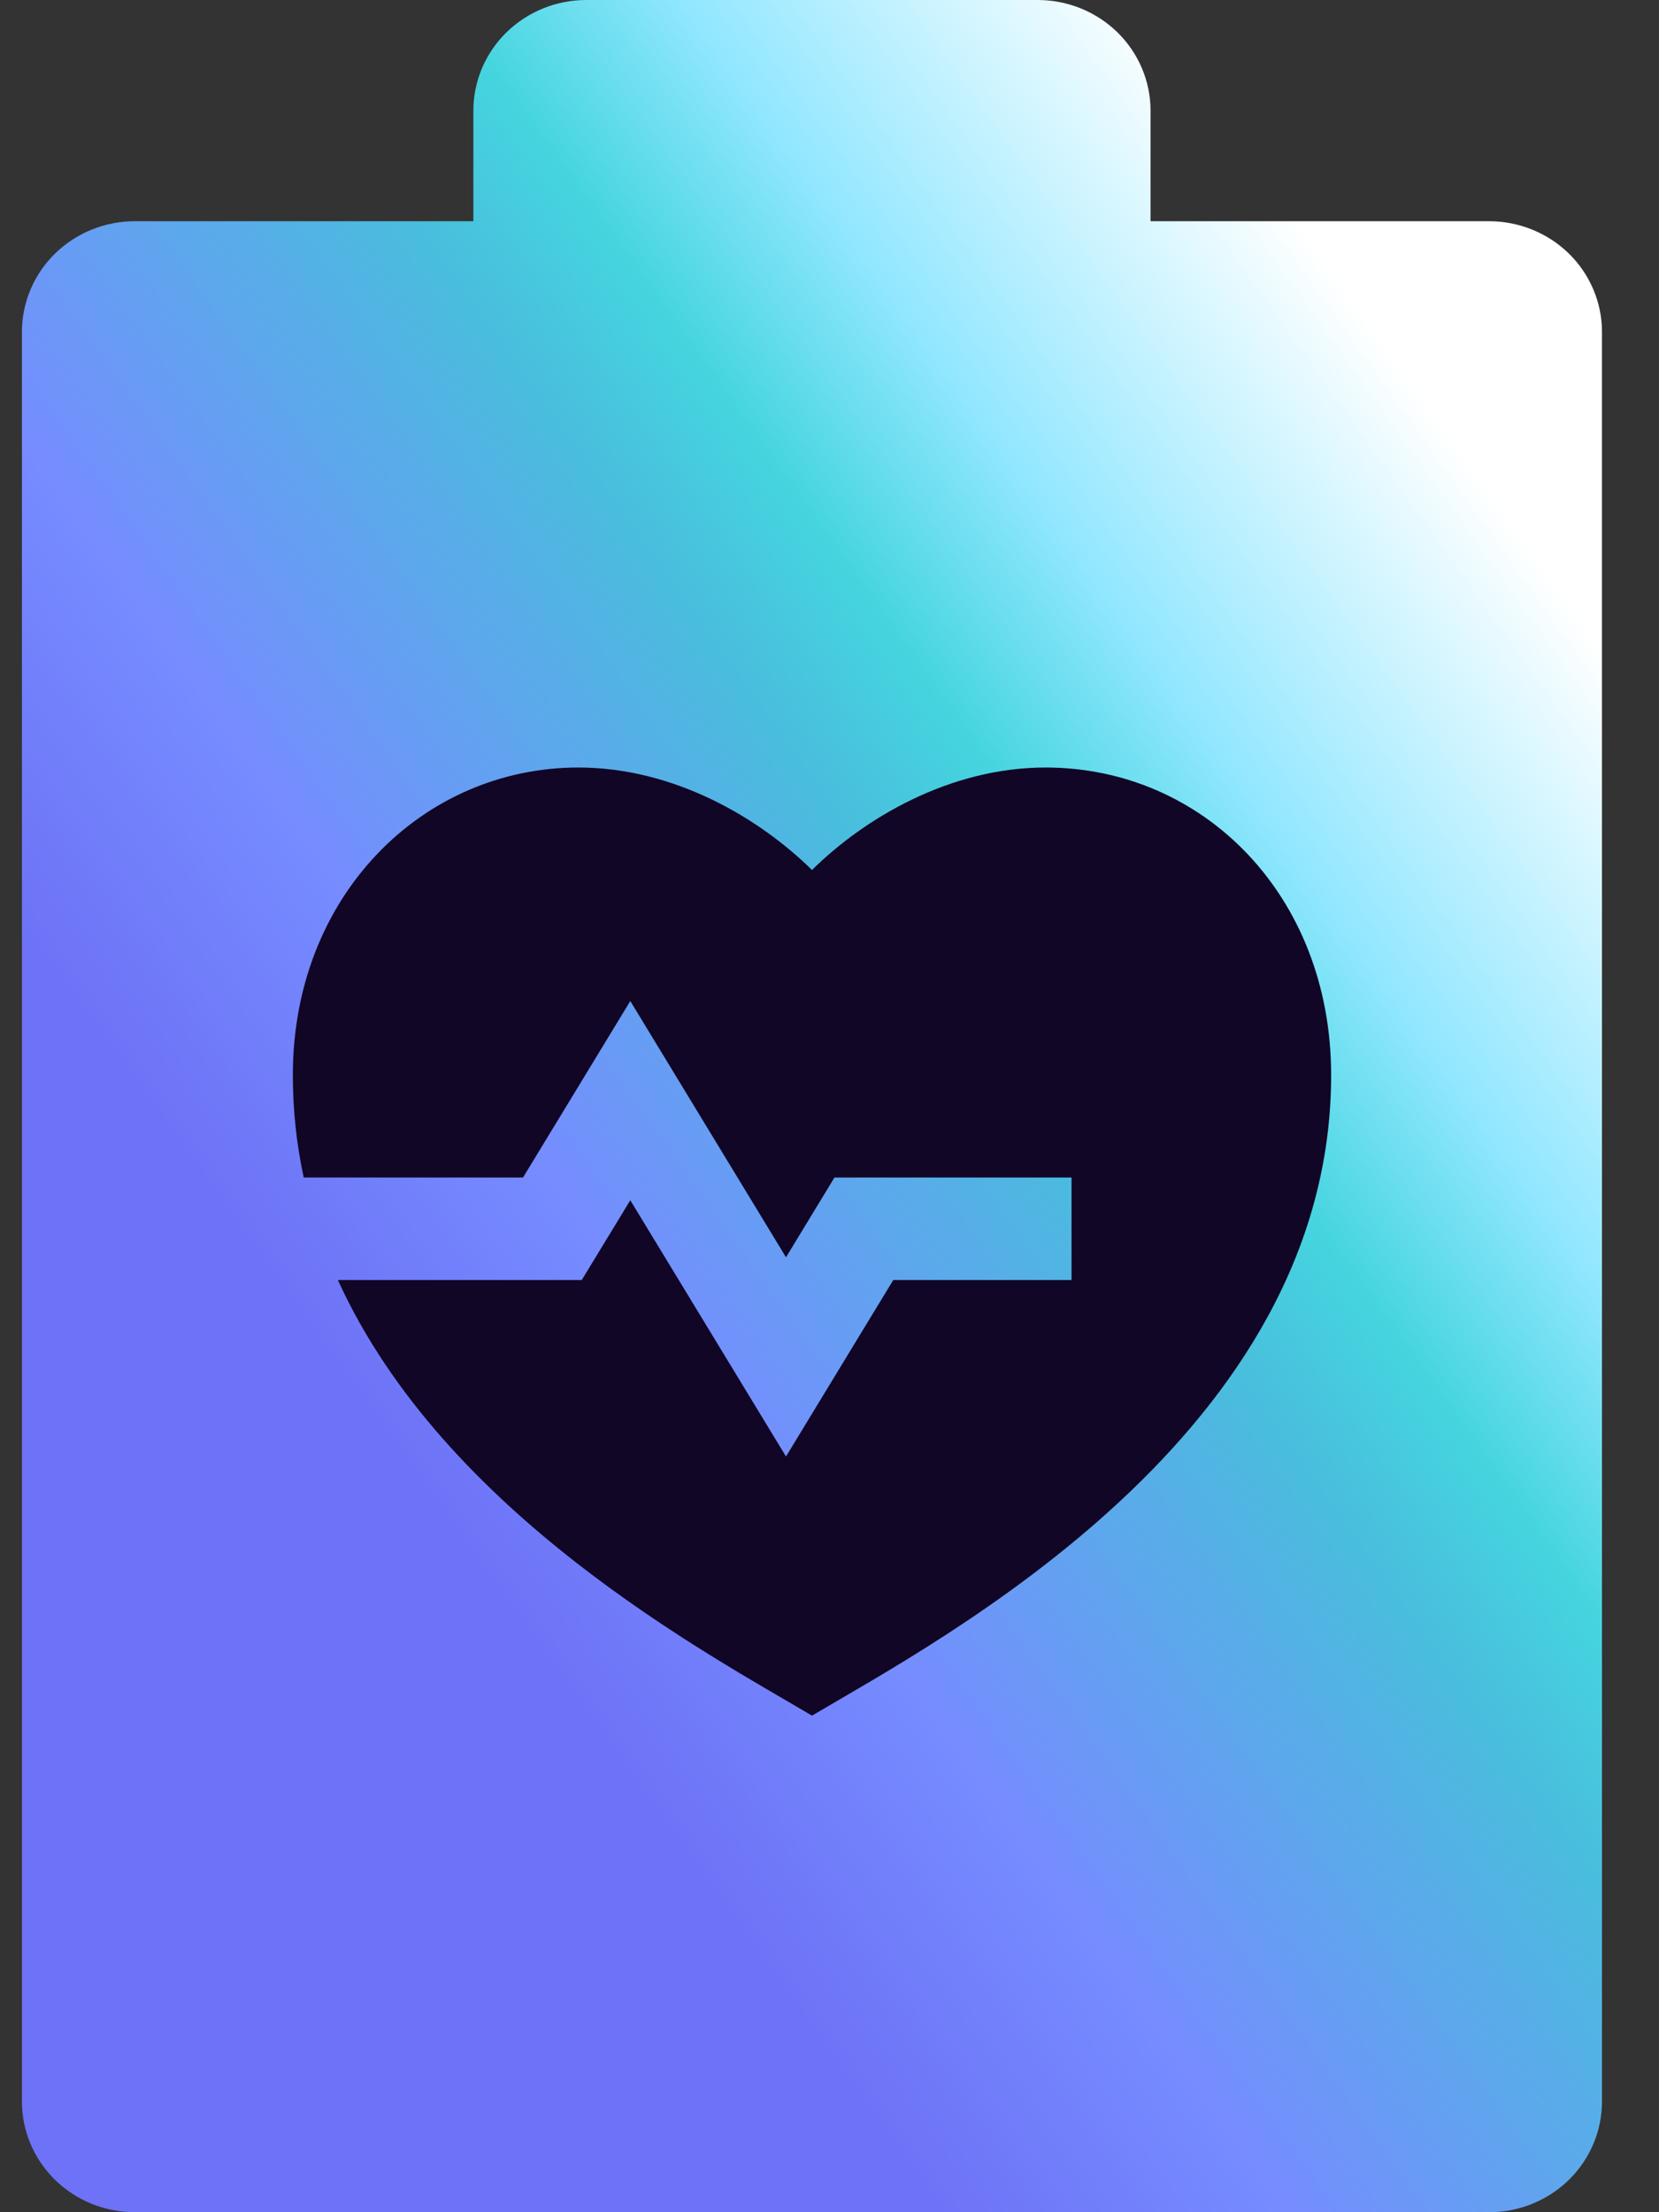 <svg width="27" height="36" viewBox="0 0 27 36" fill="none" xmlns="http://www.w3.org/2000/svg">
<rect x="0" y="0" width="27" height="36" fill="#333333" stroke="none"/>
<path d="M7.704 3.6V1.8C7.704 1.323 7.898 0.865 8.242 0.527C8.587 0.19 9.054 0 9.541 0H16.888C17.375 0 17.842 0.19 18.187 0.527C18.531 0.865 18.725 1.323 18.725 1.8V3.6H24.235C24.722 3.6 25.189 3.79 25.534 4.127C25.878 4.465 26.072 4.923 26.072 5.4V34.2C26.072 34.677 25.878 35.135 25.534 35.473C25.189 35.81 24.722 36 24.235 36H2.194C1.707 36 1.24 35.81 0.895 35.473C0.551 35.135 0.357 34.677 0.357 34.2V5.4C0.357 4.923 0.551 4.465 0.895 4.127C1.24 3.79 1.707 3.6 2.194 3.6H7.704Z" fill="url(#paint0_linear_1611_20298)"/>
<path d="M17.017 12.49C19.583 12.49 21.664 14.575 21.664 17.494C21.664 23.332 15.327 26.668 13.215 27.919C11.543 26.929 7.229 24.635 5.499 20.83H9.468L10.258 19.532L12.792 23.702L14.538 20.83H17.439V19.162H13.581L12.792 20.46L10.258 16.29L8.512 19.162H4.943C4.828 18.631 4.766 18.075 4.766 17.494C4.766 14.575 6.878 12.49 9.413 12.49C10.984 12.49 12.37 13.324 13.215 14.158C14.059 13.324 15.445 12.49 17.017 12.49Z" fill="#110626"/>
<defs>
<linearGradient id="paint0_linear_1611_20298" x1="22.313" y1="5.274" x2="-1.775" y2="22.481" gradientUnits="userSpaceOnUse">
<stop stop-color="white"/>
<stop offset="0.203" stop-color="#92E7FF"/>
<stop offset="0.312" stop-color="#45D5DF"/>
<stop offset="0.396" stop-color="#49BDDD"/>
<stop offset="0.64" stop-color="#768CFF"/>
<stop offset="0.802" stop-color="#6D72F6"/>
<stop offset="1" stop-color="#6D72F6"/>
</linearGradient>
</defs>
</svg>
